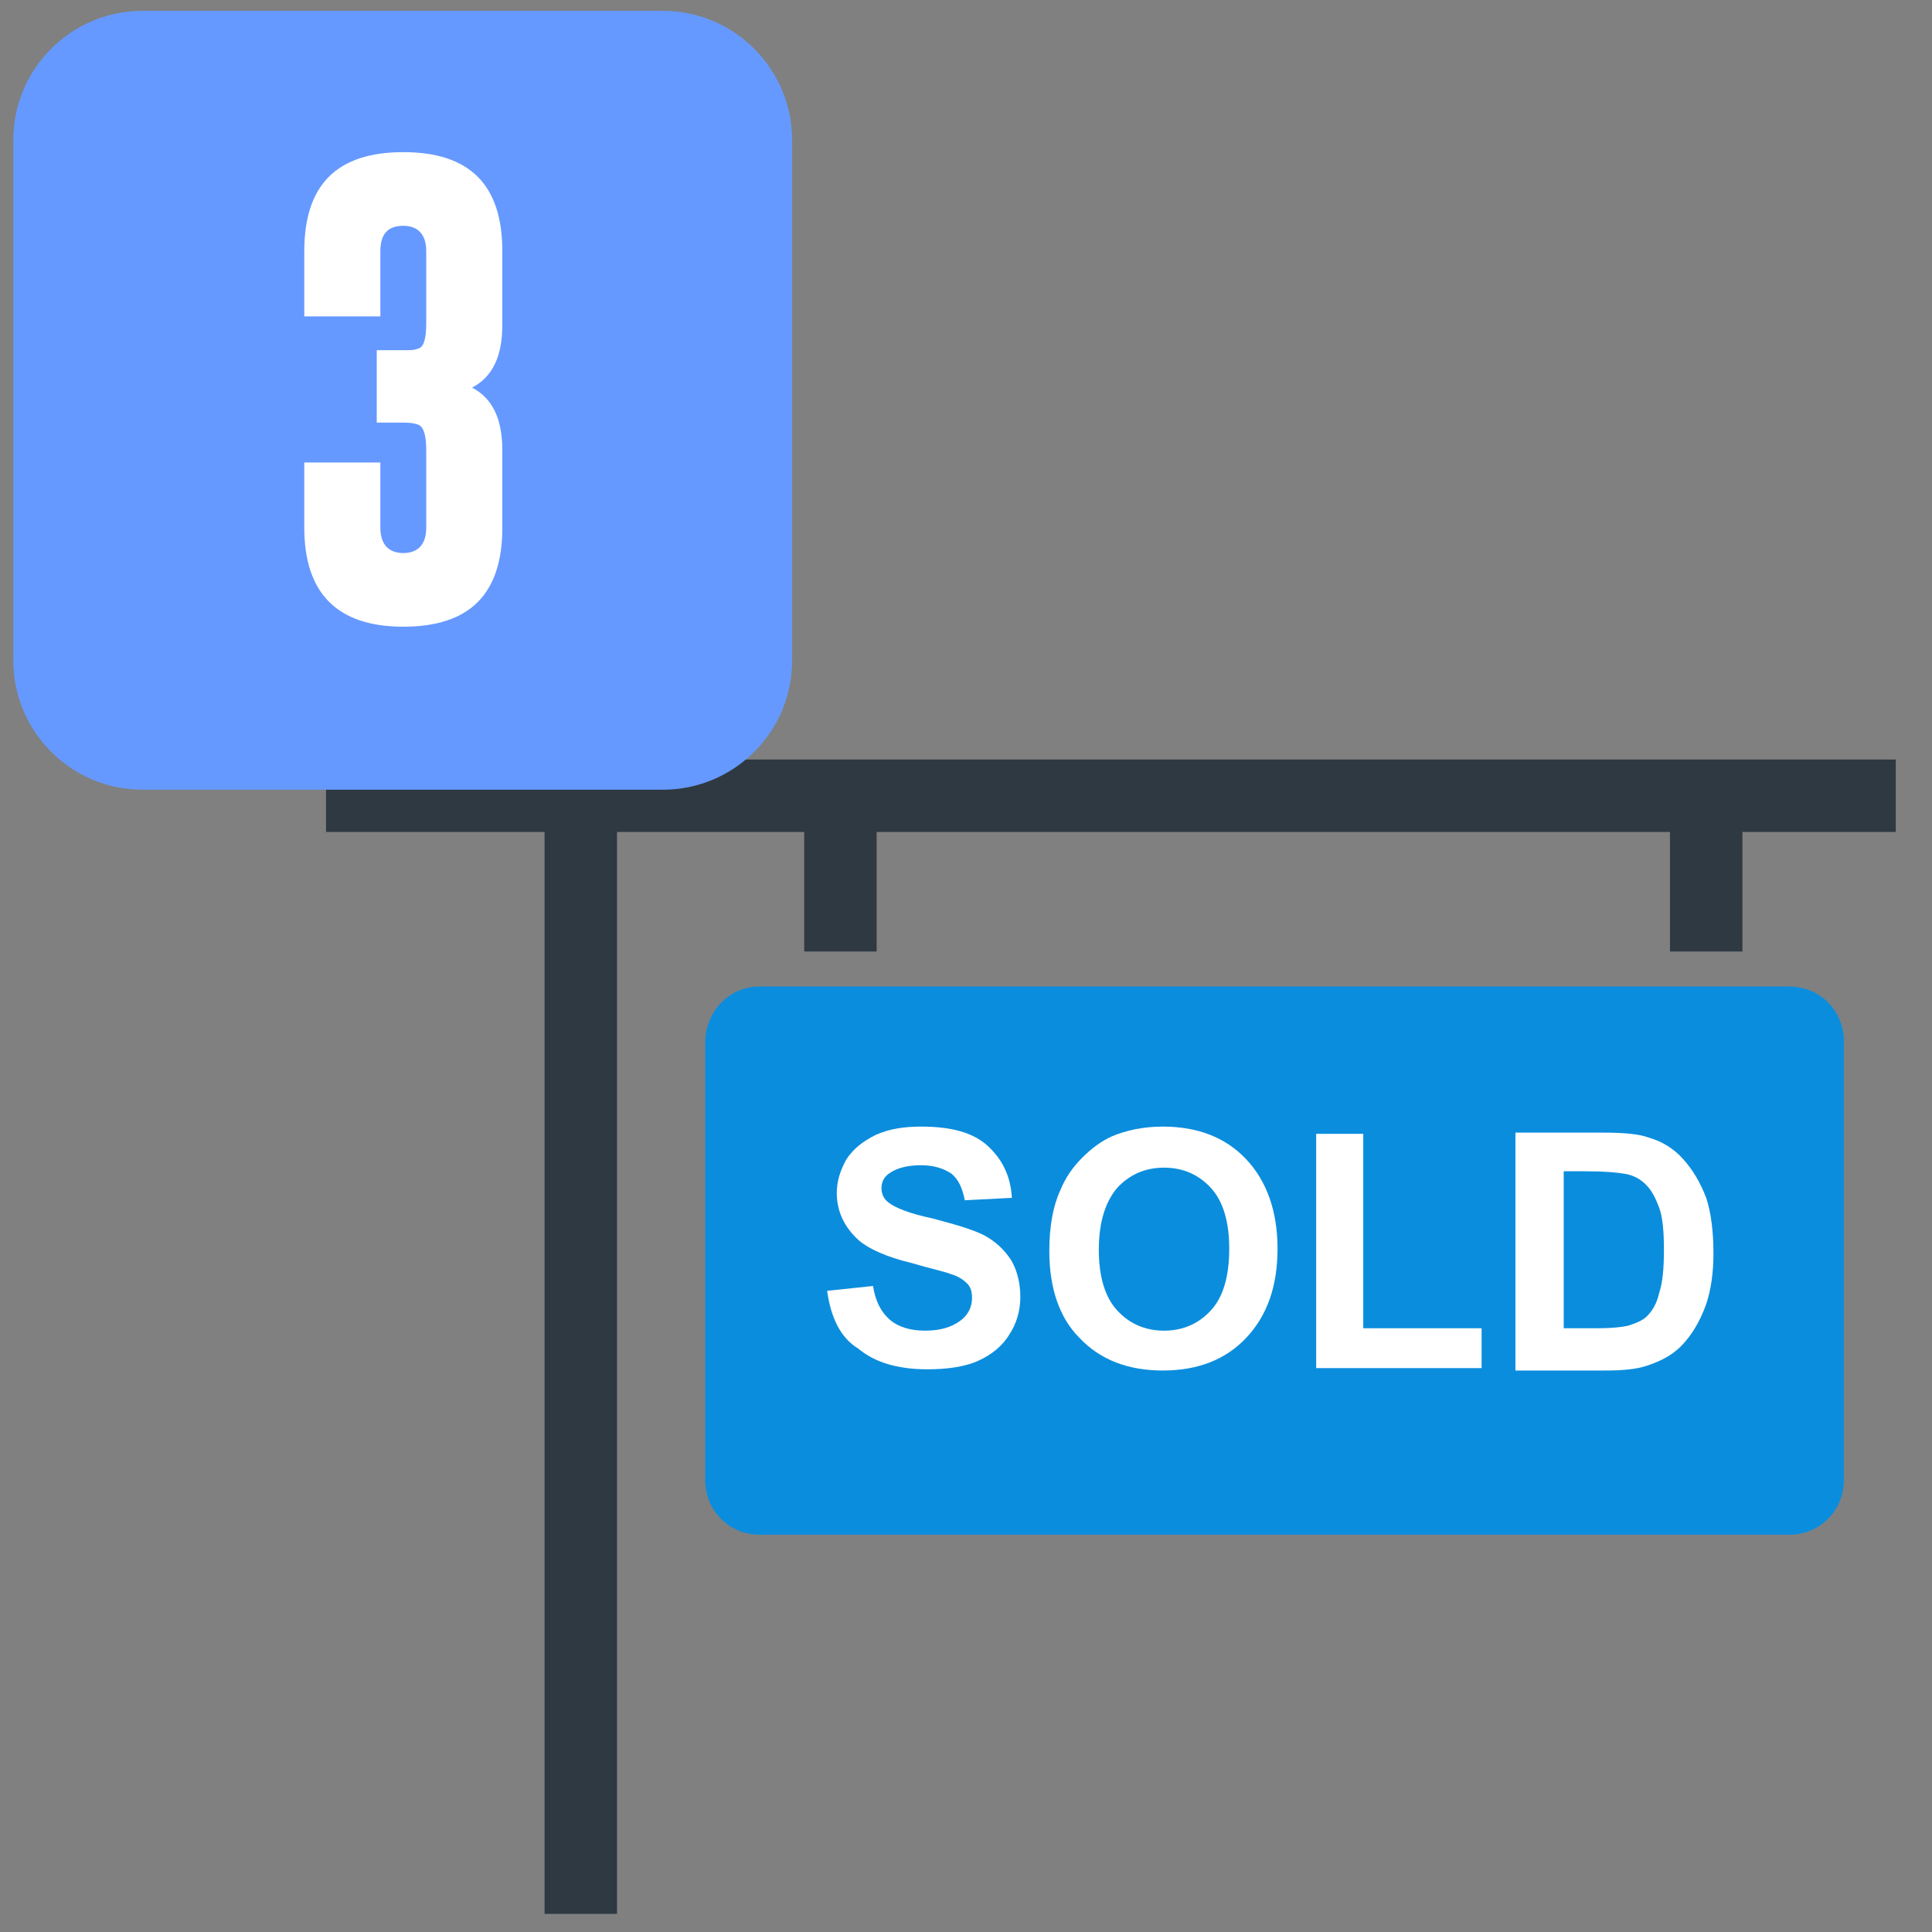 <svg version="1.1" id="Layer_1" xmlns="http://www.w3.org/2000/svg" xmlns:xlink="http://www.w3.org/1999/xlink" x="0px" y="0px"
	 viewBox="0 0 160 160" style="enable-background:new 0 0 160 160;" xml:space="preserve">
<rect x="0" y="0" width="160" height="160" fill="#808080" stroke="none"/>
<style type="text/css">
	.st0{fill:#2F3942;}
	.st1{fill:#0B8DDD;}
	.st2{enable-background:new;}
	.st3{fill:#FFFFFF;}
	.st4{fill:#6699FF;}
</style>
<g>
	<g>
		<rect x="45.1" y="50.5" class="st0" width="6" height="108"/>
	</g>
	<g>
		<rect x="66.6" y="63.6" class="st0" width="6" height="15.2"/>
	</g>
	<g>
		<rect x="138.3" y="63.6" class="st0" width="6" height="15.2"/>
	</g>
	<g>
		<rect x="27" y="62.9" class="st0" width="130" height="6"/>
	</g>
	<path class="st1" d="M62.9,81.7h85.3c2.5,0,4.5,2,4.5,4.5v36.4c0,2.5-2,4.5-4.5,4.5H62.9c-2.5,0-4.5-2-4.5-4.5V86.2
		C58.5,83.7,60.4,81.7,62.9,81.7z"/>
	<g class="st2">
		<path class="st3" d="M68.5,106.9l3.8-0.4c0.2,1.3,0.7,2.2,1.4,2.8c0.7,0.6,1.7,0.9,2.9,0.9c1.3,0,2.2-0.3,2.9-0.8s1-1.2,1-1.9
			c0-0.5-0.1-0.9-0.4-1.2s-0.7-0.6-1.4-0.8c-0.5-0.2-1.5-0.4-3.2-0.9c-2.1-0.5-3.6-1.2-4.4-1.9c-1.2-1.1-1.8-2.4-1.8-3.9
			c0-1,0.3-1.9,0.8-2.8c0.6-0.9,1.4-1.5,2.4-2c1.1-0.5,2.3-0.7,3.8-0.7c2.5,0,4.3,0.5,5.5,1.6c1.2,1.1,1.9,2.5,2,4.3l-3.9,0.2
			c-0.2-1-0.5-1.7-1.1-2.2c-0.6-0.4-1.4-0.7-2.5-0.7c-1.1,0-2,0.2-2.7,0.7c-0.4,0.3-0.6,0.7-0.6,1.2c0,0.5,0.2,0.9,0.6,1.2
			c0.5,0.4,1.7,0.9,3.6,1.3c1.9,0.5,3.3,0.9,4.3,1.4c0.9,0.5,1.6,1.1,2.2,2c0.5,0.8,0.8,1.9,0.8,3.1c0,1.1-0.3,2.2-0.9,3.1
			c-0.6,1-1.5,1.7-2.6,2.2c-1.1,0.5-2.6,0.7-4.2,0.7c-2.5,0-4.4-0.6-5.7-1.7C69.6,110.8,68.8,109.1,68.5,106.9z"/>
		<path class="st3" d="M86.9,103.6c0-2,0.3-3.7,0.9-5c0.4-1,1-1.9,1.8-2.7s1.6-1.4,2.5-1.8c1.2-0.5,2.6-0.8,4.2-0.8
			c2.9,0,5.2,0.9,6.9,2.7s2.6,4.3,2.6,7.4c0,3.2-0.9,5.6-2.6,7.4c-1.7,1.8-4,2.7-6.9,2.7c-2.9,0-5.2-0.9-6.9-2.7
			C87.8,109.2,86.9,106.8,86.9,103.6z M91,103.5c0,2.2,0.5,3.9,1.5,5c1,1.1,2.3,1.7,3.9,1.7s2.9-0.6,3.9-1.7c1-1.1,1.5-2.8,1.5-5.1
			c0-2.2-0.5-3.9-1.5-5s-2.3-1.7-3.9-1.7s-2.9,0.6-3.9,1.7C91.5,99.6,91,101.3,91,103.5z"/>
		<path class="st3" d="M109,113.3V93.9h3.9V110h9.8v3.3H109z"/>
		<path class="st3" d="M125.6,93.8h7.2c1.6,0,2.9,0.1,3.7,0.4c1.1,0.3,2.1,0.9,2.9,1.8c0.8,0.9,1.4,1.9,1.9,3.2
			c0.4,1.2,0.6,2.8,0.6,4.6c0,1.6-0.2,3-0.6,4.2c-0.5,1.4-1.2,2.6-2.1,3.5c-0.7,0.7-1.6,1.2-2.8,1.6c-0.9,0.3-2,0.4-3.5,0.4h-7.4
			V93.8z M129.5,97.1V110h2.9c1.1,0,1.9-0.1,2.4-0.2c0.6-0.2,1.2-0.4,1.6-0.8s0.8-1,1-1.9c0.3-0.9,0.4-2.1,0.4-3.6s-0.1-2.7-0.4-3.5
			c-0.3-0.8-0.6-1.4-1.1-1.9c-0.5-0.5-1.1-0.8-1.8-0.9c-0.6-0.1-1.6-0.2-3.2-0.2H129.5z"/>
	</g>
</g>
<g>
	<path class="st4" d="M54.9,65.4H11.8c-5.9,0-10.7-4.8-10.7-10.7V11.6c0-5.9,4.8-10.7,10.7-10.7h43.1c5.9,0,10.7,4.8,10.7,10.7v43.1
		C65.6,60.6,60.8,65.4,54.9,65.4z"/>
	<g>
		<path class="st3" d="M31.5,43.7c0,1.4,0.7,2.1,1.9,2.1s1.9-0.7,1.9-2.1v-6.4c0-1.2-0.2-1.9-0.6-2.1c-0.2-0.1-0.6-0.2-1.2-0.2h-2.3
			v-6h2.7c0.4,0,0.7-0.1,0.9-0.2c0.3-0.2,0.5-0.8,0.5-2v-6c0-1.4-0.7-2.1-1.9-2.1c-1.3,0-1.9,0.7-1.9,2.1v5.4h-6.3v-5.4
			c0-5.5,2.7-8.2,8.2-8.2s8.2,2.7,8.2,8.2v6.1c0,2.6-0.8,4.3-2.5,5.2c1.7,0.9,2.5,2.6,2.5,5.2v6.4c0,5.5-2.7,8.2-8.2,8.2
			s-8.2-2.8-8.2-8.2v-5.4h6.3C31.5,38.3,31.5,43.7,31.5,43.7z"/>
	</g>
</g>
</svg>
